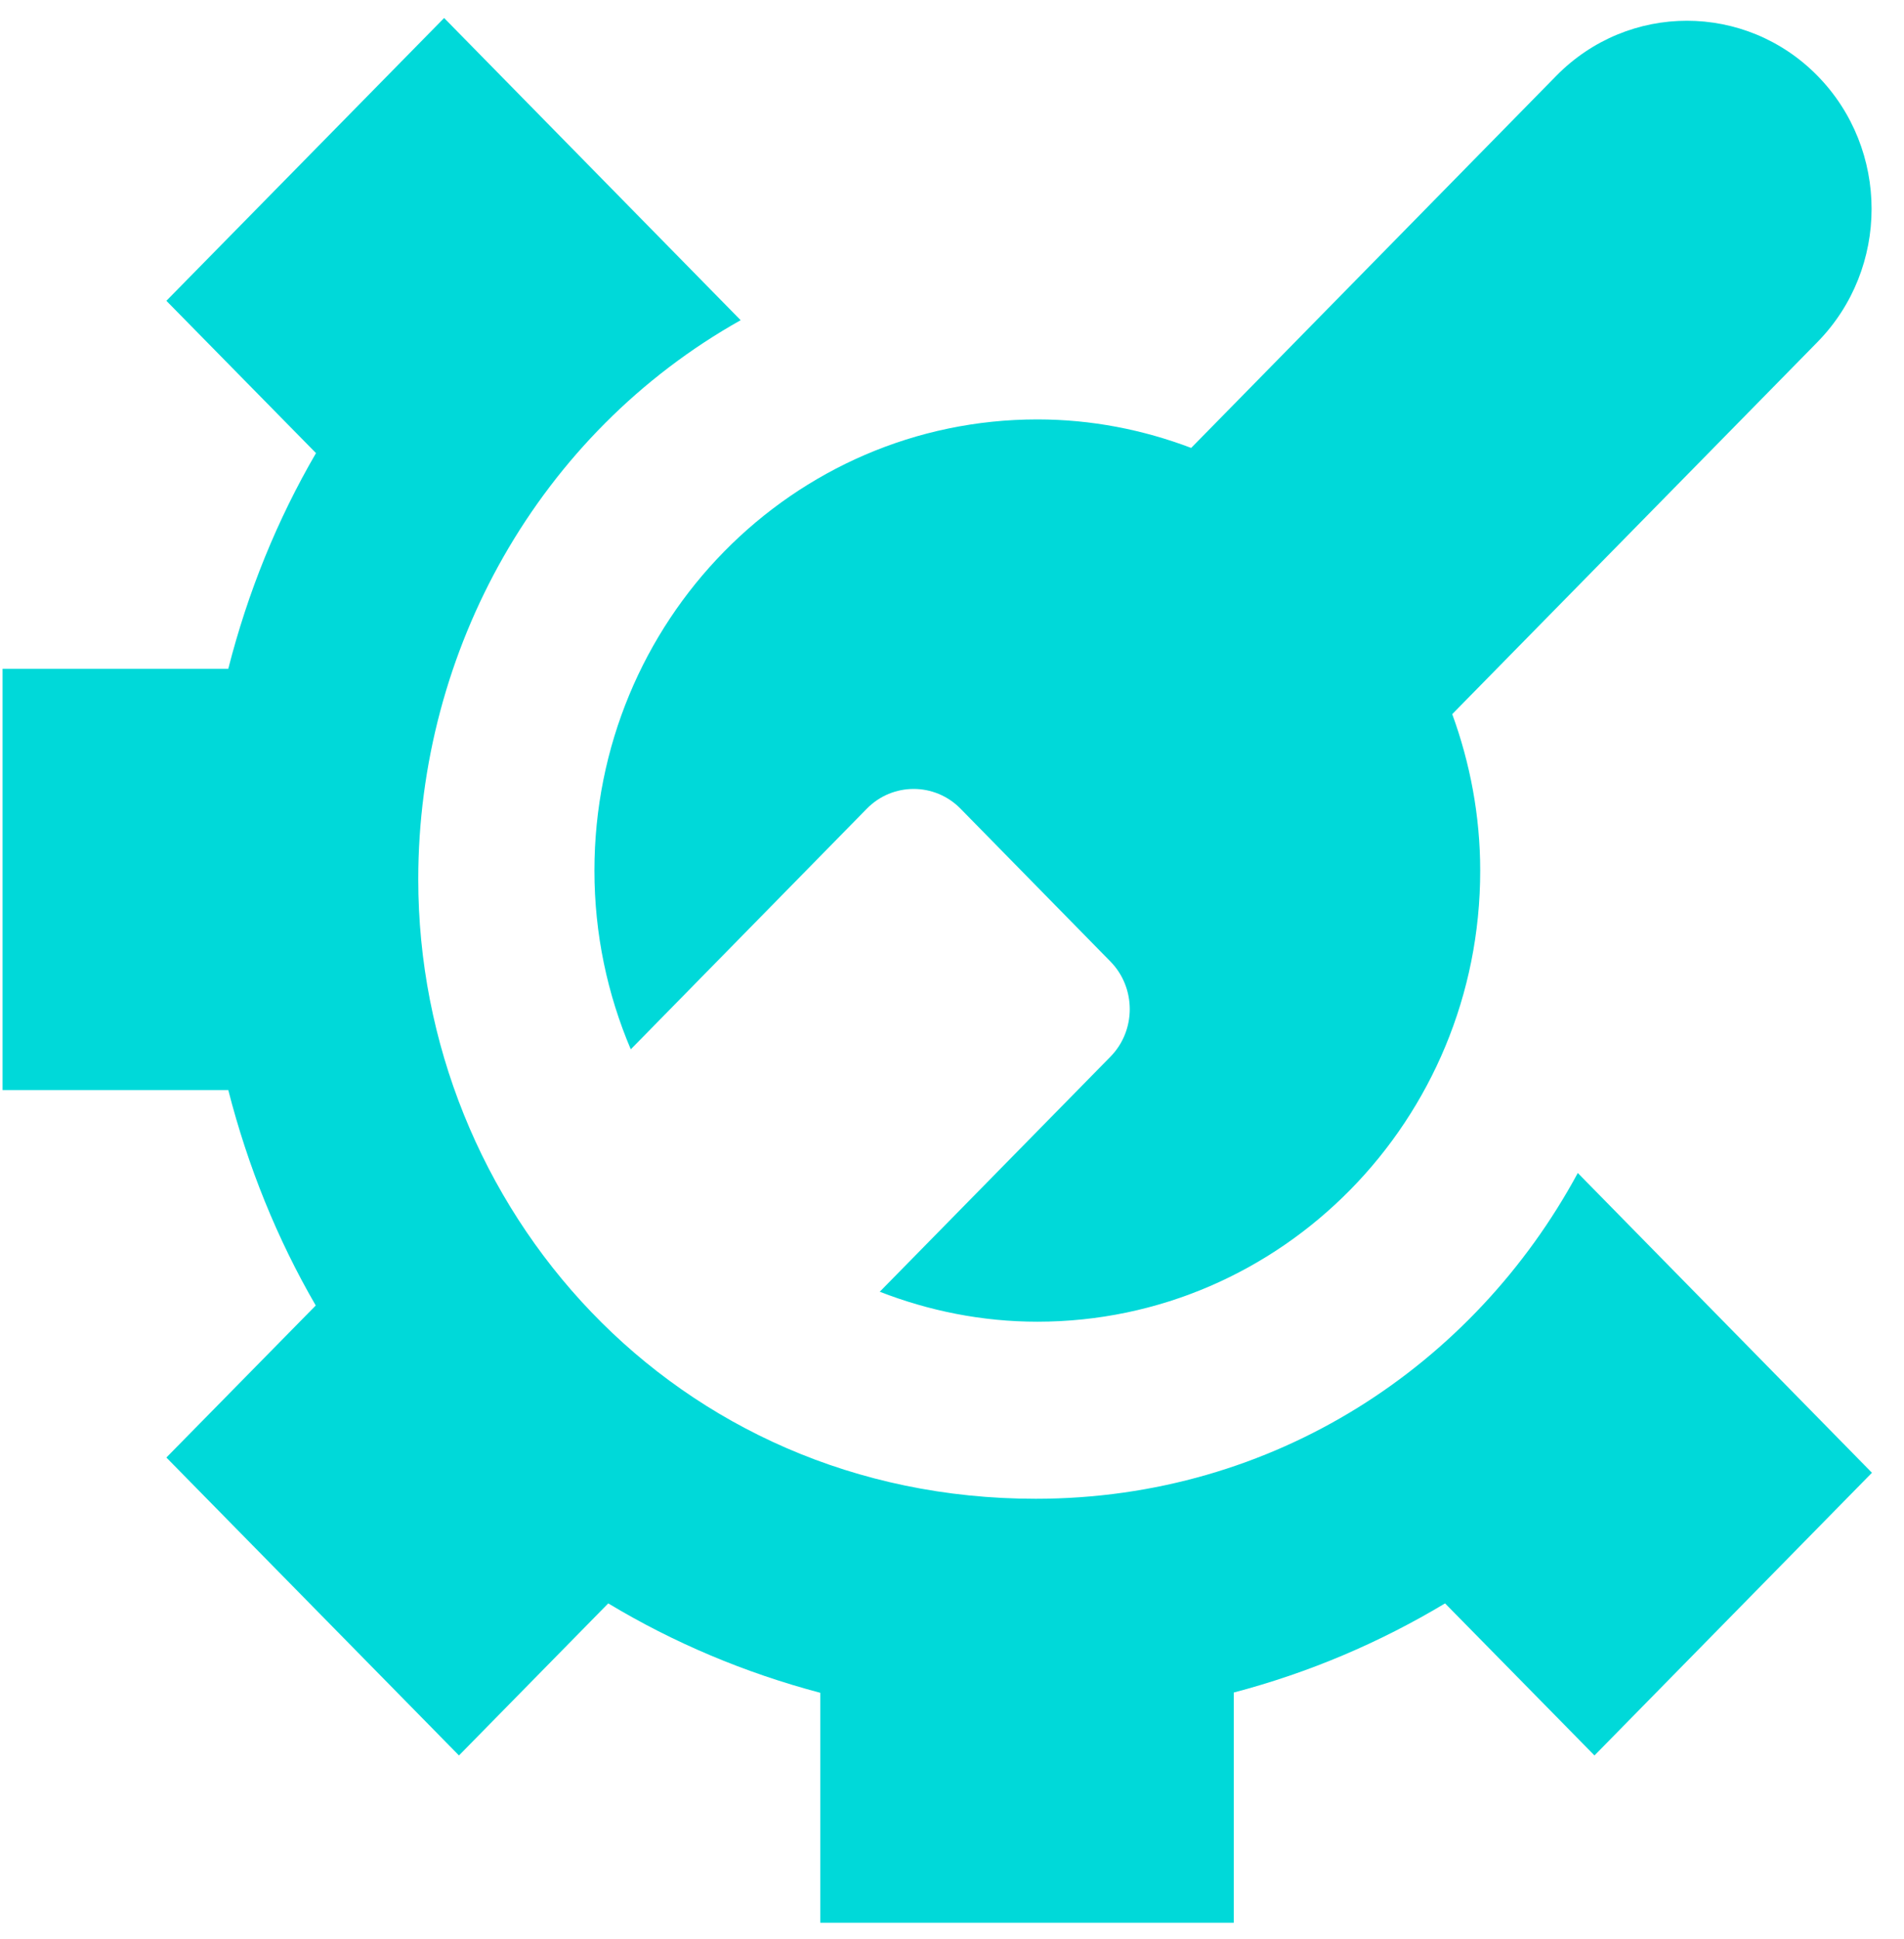 <?xml version="1.0" standalone="no"?>
<!-- Generator: Adobe Fireworks 10, Export SVG Extension by Aaron Beall (http://fireworks.abeall.com) . Version: 0.6.1  -->
<!DOCTYPE svg PUBLIC "-//W3C//DTD SVG 1.1//EN" "http://www.w3.org/Graphics/SVG/1.1/DTD/svg11.dtd">
<svg id="Untitled-Page%201" viewBox="0 0 55 56" style="background-color:#ffffff00" version="1.1"
	xmlns="http://www.w3.org/2000/svg" xmlns:xlink="http://www.w3.org/1999/xlink" xml:space="preserve"
	x="0px" y="0px" width="55px" height="56px"
>
	<g id="Layer%201">
		<g>
			<path d="M 9.128 13.084 C 8.008 15.007 7.159 17.096 6.594 19.312 L 0.074 19.312 L 0.074 31.476 L 6.594 31.476 C 7.159 33.682 8.008 35.78 9.121 37.697 L 4.806 42.087 L 13.258 50.69 L 17.57 46.299 C 19.457 47.436 21.518 48.305 23.696 48.881 L 23.696 55.52 L 35.639 55.52 L 35.639 48.873 C 37.813 48.302 39.859 47.429 41.743 46.299 L 46.059 50.69 L 54.074 42.527 L 45.577 33.871 C 42.582 39.413 36.821 43.278 29.915 43.278 C 19.469 43.278 12.082 34.865 12.082 25.39 C 12.082 18.769 15.565 12.519 21.395 9.246 L 12.829 0.52 L 4.806 8.686 L 9.128 13.084 Z" fill="#00d9d9"/>
			<path d="M 25.039 23.352 C 25.785 22.591 27 22.591 27.747 23.352 L 32.073 27.761 C 32.82 28.519 32.824 29.756 32.073 30.517 L 25.413 37.3 C 26.829 37.85 28.36 38.165 29.966 38.165 C 37.03 38.165 42.761 32.33 42.758 25.14 C 42.758 23.549 42.463 22.026 41.95 20.621 L 52.502 9.875 C 54.584 7.75 54.584 4.314 52.502 2.19 C 50.421 0.07 47.041 0.068 44.955 2.19 L 34.409 12.934 C 33.021 12.408 31.53 12.111 29.966 12.111 C 22.901 12.111 17.171 17.939 17.171 25.14 C 17.171 26.974 17.547 28.715 18.221 30.3 L 25.039 23.352 Z" fill="#00d9d9"/>
		</g>
	</g>
</svg>